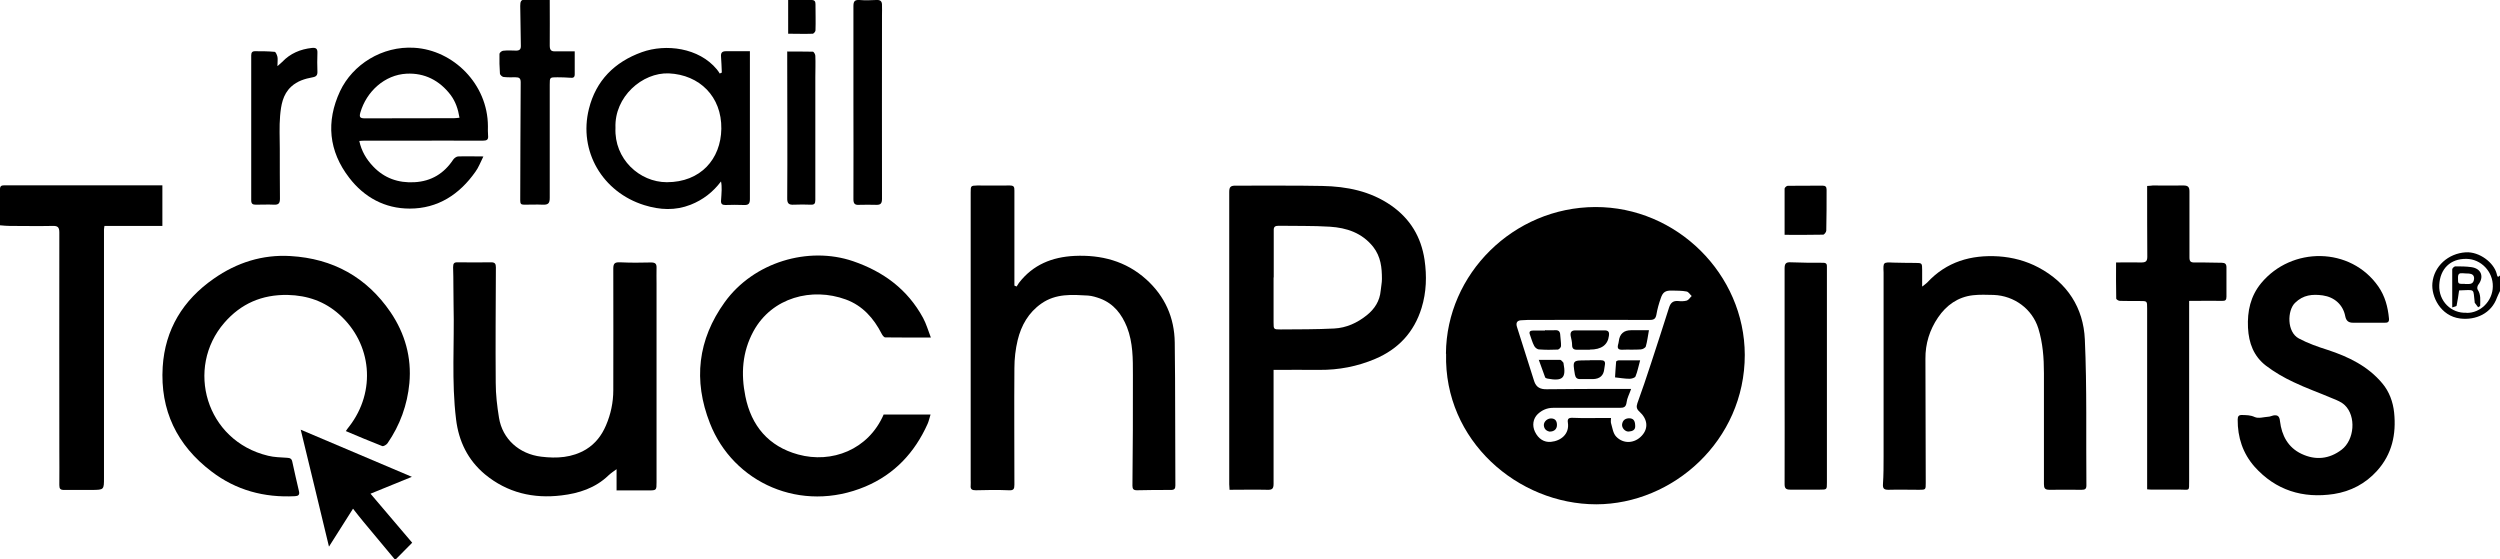 <?xml version="1.0" encoding="UTF-8"?>
<svg id="Layer_1" data-name="Layer 1" xmlns="http://www.w3.org/2000/svg" viewBox="0 0 160.12 35.82">
  <path d="m25.28,35.82c-.67-.8-1.33-1.6-2-2.4-.21-.25-.41-.51-.67-.84-.52.82-1.01,1.6-1.54,2.43-.6-2.51-1.2-4.97-1.81-7.49,2.37,1.01,4.72,2,7.12,3.02-.9.37-1.74.71-2.65,1.08.9,1.06,1.78,2.1,2.67,3.14-.36.36-.71.71-1.05,1.06h-.07Z"/>
  <path d="m160.12,18.64c-.06.14-.14.27-.19.41-.36,1.03-1.36,1.47-2.36,1.35-1.27-.16-1.86-1.42-1.78-2.27.1-1.08,1.01-1.9,2.14-1.97.87-.05,1.8.66,1.98,1.38.03.11.04.29.21.1v1Zm-2.15,1.4c.9.02,1.68-.76,1.69-1.69.02-.95-.75-1.76-1.69-1.77-1.03-.02-1.69.64-1.74,1.67-.05,1.04.77,1.83,1.74,1.78Z"/>
  <path d="m92.61,22.65c.03-5.1,4.32-9.37,9.56-9.39,5.22-.02,9.57,4.3,9.58,9.47,0,5.49-4.6,9.56-9.51,9.57-5.02,0-9.77-4.08-9.62-9.64Zm10.57,4.13c0,.12-.02.23,0,.31.09.3.13.66.33.87.47.5,1.2.44,1.65-.06.43-.47.37-1.06-.16-1.54-.17-.15-.21-.3-.13-.53.31-.85.6-1.71.88-2.57.39-1.18.77-2.37,1.15-3.56.09-.29.25-.45.58-.42.19.02.39.02.56-.03.12-.04.2-.19.31-.29-.11-.1-.2-.27-.33-.29-.3-.06-.62-.05-.93-.06-.41-.01-.59.09-.72.49-.12.34-.22.69-.28,1.05-.05.26-.15.34-.42.34-2.5-.01-5,0-7.5,0-.23,0-.47,0-.7.02-.29,0-.4.15-.31.43.37,1.15.73,2.31,1.1,3.47.13.4.4.53.81.52,1.5-.02,3-.02,4.5-.02.27,0,.55,0,.9,0-.12.35-.26.59-.29.86-.04.3-.17.35-.43.35-1.42,0-2.85,0-4.27,0-.39,0-.71.14-.99.4-.3.29-.37.73-.18,1.13.22.46.59.69,1.02.65.65-.06,1.2-.51,1.09-1.23-.04-.25.05-.32.31-.31.68.03,1.36.01,2.03.01.14,0,.28,0,.44,0Z"/>
  <path d="m81.57,23.68c0,.22,0,.37,0,.51,0,2.27,0,4.53,0,6.8,0,.32-.1.39-.4.38-.8-.02-1.6,0-2.42,0,0-.14-.02-.25-.02-.35,0-6.24,0-12.49,0-18.73,0-.3.08-.4.39-.4,1.86.01,3.71-.02,5.57.02,1.57.03,3.08.33,4.41,1.25,1.23.86,1.92,2.02,2.14,3.48.15,1.04.12,2.07-.19,3.08-.48,1.56-1.49,2.64-2.98,3.27-1.13.48-2.33.71-3.56.7-.97-.01-1.93,0-2.94,0Zm0-5.91h0c0,.96,0,1.92,0,2.88,0,.44,0,.45.45.45,1.14-.01,2.29,0,3.43-.06.78-.04,1.48-.36,2.09-.85.5-.4.83-.91.89-1.57.02-.25.08-.5.08-.75,0-.73-.07-1.43-.56-2.06-.72-.9-1.7-1.22-2.77-1.29-1.09-.07-2.2-.04-3.29-.06-.23,0-.32.07-.31.3,0,1,0,2.01,0,3.01Z"/>
  <path d="m65.12,18.34c.05-.07.09-.15.14-.22.9-1.17,2.13-1.66,3.56-1.73,1.71-.08,3.29.33,4.59,1.5,1.2,1.08,1.81,2.45,1.83,4.05.04,3.05.02,6.1.04,9.15,0,.21-.06.29-.29.29-.72,0-1.44,0-2.17.02-.22,0-.29-.08-.29-.29.02-2.36.04-4.73.03-7.09,0-1.03.01-2.07-.38-3.07-.34-.84-.85-1.5-1.72-1.83-.25-.09-.51-.17-.77-.19-1.03-.06-2.06-.14-2.99.51-.83.58-1.29,1.4-1.52,2.34-.14.58-.21,1.2-.21,1.8-.02,2.49,0,4.97,0,7.46,0,.28-.05.38-.37.36-.7-.03-1.4-.02-2.1,0-.23,0-.36-.05-.33-.31.01-.12,0-.24,0-.36,0-6.13,0-12.27,0-18.4,0-.43,0-.44.43-.45.69,0,1.38.01,2.07,0,.28,0,.3.1.3.33,0,1.87,0,3.74,0,5.6,0,.16,0,.32,0,.48.05.02.09.04.14.06Z"/>
  <path d="m39.49,31.39v-1.34c-.16.12-.35.24-.52.4-.84.81-1.9,1.15-3.01,1.28-1.8.22-3.47-.17-4.9-1.35-1.1-.92-1.68-2.12-1.85-3.52-.3-2.43-.1-4.88-.16-7.32-.02-.81,0-1.61-.03-2.42,0-.25.06-.33.31-.32.71.01,1.42.01,2.13,0,.24,0,.3.1.3.32-.01,2.47-.03,4.93-.01,7.4,0,.75.09,1.5.21,2.24.22,1.35,1.28,2.32,2.71,2.49.99.12,1.97.07,2.87-.47.6-.37,1-.9,1.27-1.53.31-.72.47-1.48.47-2.26,0-2.6.01-5.2,0-7.79,0-.33.1-.41.42-.4.67.03,1.33.03,2,.01.3,0,.36.11.35.37-.01.32,0,.64,0,.96,0,4.25,0,8.49,0,12.74,0,.52,0,.53-.52.53-.66,0-1.33,0-2.05,0Z"/>
  <path d="m123.09,18.37c.14-.11.25-.18.34-.27,1.24-1.34,2.81-1.79,4.58-1.68.89.06,1.76.29,2.55.71,1.85.98,2.88,2.59,2.97,4.61.14,3.11.07,6.23.1,9.35,0,.23-.09.28-.3.28-.69,0-1.38-.01-2.07,0-.29,0-.35-.1-.35-.37,0-2.37,0-4.73,0-7.1,0-.97-.07-1.93-.36-2.87-.39-1.24-1.54-2.09-2.86-2.14-.44-.01-.89-.03-1.33.02-.96.11-1.7.64-2.23,1.42-.54.79-.82,1.69-.81,2.65,0,2.65.02,5.31.02,7.96,0,.42,0,.43-.42.43-.66,0-1.31-.02-1.97,0-.27,0-.37-.07-.35-.36.04-.59.04-1.19.04-1.79,0-3.88,0-7.76,0-11.64,0-.04,0-.09,0-.13-.03-.66-.03-.66.63-.63.47.02.93.01,1.4.02.43,0,.44.01.44.45,0,.33,0,.66,0,1.08Z"/>
  <path d="m22.15,27.61c.09-.13.15-.22.22-.3,1.73-2.24,1.46-5.3-.65-7.18-.92-.82-2.02-1.21-3.29-1.24-1.66-.03-3,.56-4.06,1.78-2.51,2.89-1.2,7.56,2.8,8.52.4.1.81.1,1.22.13.18.01.29.05.33.25.14.64.28,1.27.43,1.9.05.22-.04.3-.26.31-1.97.1-3.77-.38-5.34-1.58-2.22-1.68-3.3-3.93-3.13-6.7.15-2.4,1.3-4.28,3.27-5.65,1.47-1.03,3.12-1.56,4.92-1.45,2.71.16,4.87,1.35,6.4,3.59.93,1.37,1.36,2.9,1.21,4.55-.13,1.39-.6,2.69-1.4,3.85-.07.1-.26.21-.34.18-.77-.3-1.53-.62-2.33-.96Z"/>
  <path d="m56.61,26.55h2.99c-.07.22-.11.42-.19.6-.82,1.83-2.11,3.22-3.98,4.01-4.13,1.74-8.47-.24-9.96-4.05-1.08-2.75-.78-5.36.95-7.76,1.85-2.56,5.35-3.6,8.22-2.62,1.95.67,3.49,1.81,4.48,3.63.21.39.33.82.5,1.26-1.04,0-1.98,0-2.92-.01-.08,0-.18-.13-.23-.23-.51-1-1.23-1.81-2.3-2.2-2.16-.79-4.72-.14-5.91,2.03-.73,1.34-.81,2.75-.52,4.18.38,1.88,1.48,3.2,3.38,3.72,2.15.59,4.5-.3,5.48-2.57Z"/>
  <path d="m151.71,20.67c-.33,0-.67,0-1,0-.28,0-.44-.11-.5-.41-.14-.74-.69-1.23-1.44-1.34-.66-.09-1.25-.04-1.78.48-.5.49-.53,1.87.25,2.28.58.31,1.21.53,1.84.73,1.34.44,2.58,1.04,3.5,2.14.45.53.69,1.2.76,1.88.14,1.38-.13,2.66-1.1,3.73-.74.82-1.68,1.31-2.76,1.48-1.99.3-3.73-.24-5.08-1.75-.75-.85-1.09-1.88-1.08-3.02,0-.21.07-.3.29-.29.27.01.52,0,.8.13.24.11.58,0,.87-.02.11,0,.21-.06.32-.08.28-.05.4.05.43.37.11.91.51,1.68,1.38,2.09.89.42,1.77.34,2.57-.27.82-.63.94-2.14.2-2.85-.21-.2-.5-.32-.78-.43-.84-.36-1.7-.66-2.51-1.05-.62-.29-1.22-.64-1.76-1.05-.78-.6-1.1-1.44-1.15-2.43-.05-1.06.16-2.02.84-2.85,1.95-2.36,5.73-2.35,7.51.21.43.62.61,1.31.68,2.05.02.21-.07.28-.27.27-.34,0-.69,0-1.03,0Z"/>
  <path d="m0,14.44C0,13.63,0,12.87,0,12.11c0-.2.1-.24.27-.24.38,0,.76,0,1.13,0,2.88,0,5.76,0,8.64,0,.11,0,.22,0,.36,0v2.6h-3.71c-.01.1-.03.16-.03.22,0,5.3,0,10.61,0,15.91,0,.77,0,.77-.76.78-.6,0-1.2,0-1.8,0-.24,0-.3-.08-.3-.31.01-.74,0-1.48,0-2.22,0-4.65-.01-9.31,0-13.96,0-.35-.11-.43-.44-.42-.91.02-1.82,0-2.73,0-.2,0-.39-.02-.63-.04Z"/>
  <path d="m140.21,19.28c0,3.88,0,7.71,0,11.53,0,.67.03.55-.54.55-.61,0-1.22,0-1.83,0-.11,0-.22-.01-.32-.02,0-.36,0-.69,0-1.01,0-3.53,0-7.05,0-10.58,0-.48,0-.47-.48-.47-.42,0-.85,0-1.27-.01-.08,0-.23-.09-.23-.15-.02-.76-.01-1.52-.01-2.31.57,0,1.1-.01,1.63,0,.27,0,.37-.08.37-.36-.01-1.44-.01-2.87-.01-4.31,0-.07,0-.13,0-.23.13,0,.25-.02.36-.03.66,0,1.31.01,1.97,0,.3,0,.38.11.38.39,0,1.4,0,2.81,0,4.21,0,.26.07.34.34.33.58-.01,1.16.02,1.73.02.21,0,.3.08.3.29,0,.63,0,1.26,0,1.89,0,.2-.07.27-.27.26-.58-.01-1.16,0-1.73,0-.11,0-.22,0-.35,0Z"/>
  <path d="m46.23,4.62c-.02-.34-.02-.67-.05-1-.02-.25.08-.34.32-.34.49,0,.97,0,1.53,0,0,.4,0,.74,0,1.08,0,2.8,0,5.59,0,8.39,0,.3-.09.39-.38.38-.4-.02-.8-.01-1.2,0-.2,0-.28-.08-.27-.27.02-.23.03-.46.04-.69,0-.18,0-.36-.04-.55-.52.69-1.16,1.18-1.94,1.49-.99.39-1.97.34-2.97.03-2.68-.83-4.23-3.46-3.55-6.17.45-1.81,1.64-3,3.39-3.63,1.53-.55,3.65-.29,4.8,1.1.07.08.13.18.19.27.05-.02.09-.05.14-.07Zm-6.81,3.57c-.09,1.99,1.54,3.48,3.29,3.48,2.16,0,3.46-1.48,3.49-3.42.03-2.07-1.4-3.46-3.36-3.55-1.69-.07-3.5,1.49-3.42,3.49Z"/>
  <path d="m23.01,9.02c.14.66.46,1.19.89,1.64.71.75,1.61,1.07,2.65,1.01,1.08-.06,1.89-.56,2.48-1.45.06-.09.2-.19.3-.2.51-.02,1.02,0,1.63,0-.19.38-.31.71-.51.98-1.02,1.45-2.4,2.36-4.21,2.36-1.59,0-2.91-.72-3.87-1.97-1.32-1.71-1.5-3.6-.59-5.55.8-1.7,2.69-2.91,4.76-2.78,2.49.15,4.7,2.32,4.71,5.02,0,.2-.01.4.01.6.03.27-.08.33-.34.33-1.71-.01-3.42,0-5.13,0-.8,0-1.6,0-2.4,0-.12,0-.24,0-.39.02Zm6.42-1.48c-.09-.55-.25-1.03-.57-1.46-.71-.93-1.67-1.42-2.82-1.36-1.4.07-2.57,1.14-2.96,2.49-.08.28-.03.37.28.37,1.91-.01,3.82,0,5.73-.01.11,0,.21-.02.34-.03Z"/>
  <path d="m114.3,24.08c0-2.3,0-4.6,0-6.89,0-.31.09-.41.4-.39.69.03,1.38.03,2.07.03.2,0,.25.09.24.26,0,.27,0,.53,0,.8,0,4.34,0,8.68,0,13.02,0,.45,0,.45-.45.45-.63,0-1.27,0-1.9,0-.27,0-.36-.08-.36-.35.01-2.31,0-4.62,0-6.93h0Z"/>
  <path d="m35.21,0c0,1.01.01,1.96,0,2.92,0,.31.11.38.38.37.38-.01.77,0,1.22,0,0,.52,0,1,0,1.47,0,.2-.1.24-.28.22-.28-.02-.55-.03-.83-.03-.49,0-.49,0-.49.47,0,2.42,0,4.84,0,7.26,0,.35-.11.44-.44.43-.4-.02-.8,0-1.2,0-.21,0-.25-.07-.25-.28.01-2.52.01-5.04.03-7.56,0-.27-.11-.32-.33-.32-.26,0-.51.01-.77-.02-.09-.01-.23-.14-.23-.22-.03-.42-.04-.84-.03-1.26,0-.07.14-.19.23-.2.26-.03.53-.02.8-.01.23.01.35-.06.34-.31-.02-.85-.02-1.7-.04-2.55,0-.28.04-.43.38-.41.49.03.97,0,1.51,0Z"/>
  <path d="m54.66,6.57c0-2.06,0-4.11,0-6.17,0-.3.07-.42.39-.4.35.03.71.02,1.07,0,.29-.02.38.1.37.36,0,.2.01.4,0,.6,0,3.92-.01,7.85,0,11.77,0,.29-.08.4-.37.39-.37-.01-.73-.01-1.1,0-.28.02-.36-.09-.36-.36.01-2.07,0-4.13,0-6.2,0,0,0,0,0,0Z"/>
  <path d="m17.78,4.23c.15-.13.22-.19.29-.26.52-.55,1.17-.82,1.91-.9.27-.03.36.06.35.32-.01.4-.02.8,0,1.19.01.23-.07.33-.3.37-.5.09-.99.24-1.38.6-.55.51-.65,1.2-.71,1.87-.06.7-.02,1.41-.02,2.12,0,1.06,0,2.12.01,3.18,0,.29-.08.4-.37.39-.39-.02-.78,0-1.17,0-.2,0-.3-.05-.3-.28,0-3.09,0-6.19,0-9.28,0-.18.06-.27.24-.27.42,0,.84,0,1.26.04.07,0,.15.2.18.32.03.15,0,.32,0,.58Z"/>
  <path d="m50.45,3.3c.56,0,1.09,0,1.61.01.06,0,.16.17.16.26.02.46,0,.93,0,1.39,0,2.62,0,5.24,0,7.85,0,.24-.07.31-.3.3-.35-.01-.71-.02-1.07,0-.32.02-.44-.07-.43-.42.02-2.9,0-5.81,0-8.71,0-.21,0-.42,0-.69Z"/>
  <path d="m114.3,15.04c0-1.02,0-1.99,0-2.96,0-.06.13-.18.2-.18.74-.01,1.49,0,2.23-.01.18,0,.26.07.26.26,0,.87,0,1.75-.02,2.62,0,.09-.13.26-.2.26-.81.02-1.62.01-2.49.01Z"/>
  <path d="m50.48,0c.52,0,1.01,0,1.5,0,.19,0,.25.09.25.26,0,.56.02,1.13,0,1.69,0,.07-.11.2-.17.21-.52.02-1.04,0-1.58,0V0Z"/>
  <path d="m158.72,19.68c-.08-.1-.15-.2-.22-.29,0,0,0-.02,0-.03-.12-.89.09-.8-1-.76-.05.33-.09.66-.16.98,0,.04-.15.06-.28.11,0-.84,0-1.64,0-2.44,0-.07.13-.19.2-.19.34,0,.69,0,1.03.05.64.09.83.63.43,1.14-.05.07-.08.23-.03.3.22.33.16.69.16,1.05-.04.03-.09.06-.13.08Zm-.85-1.49c.08,0,.16,0,.23,0,.24,0,.34-.11.36-.34.01-.23-.13-.31-.33-.33-.13-.01-.27,0-.4-.02-.21-.02-.3.04-.3.27,0,.42-.02.42.44.41Z"/>
  <path d="m101.82,22.4c-.28,0-.55,0-.83,0-.21,0-.3-.09-.3-.3,0-.2-.05-.39-.09-.58-.04-.23.04-.36.29-.36.63,0,1.26,0,1.89,0,.22,0,.3.1.27.31,0,.01,0,.02,0,.03q-.11.89-1.22.89Z"/>
  <path d="m105.61,21.16c-.07.39-.11.72-.2,1.03-.03.09-.21.19-.33.19-.4.03-.8,0-1.2.02-.23,0-.3-.09-.25-.31.02-.07.04-.15.05-.23q.08-.71.79-.71c.36,0,.73,0,1.15,0Z"/>
  <path d="m98.96,21.15c.21,0,.42.01.63,0,.23-.02.33.08.34.3.01.24.06.48.05.72,0,.08-.13.21-.2.22-.4.02-.8.02-1.2-.01-.12,0-.27-.12-.32-.23-.12-.22-.18-.47-.27-.71-.08-.2.02-.27.2-.27.25,0,.51,0,.76,0h0Z"/>
  <path d="m101.82,23.07c.23,0,.46,0,.7,0,.22,0,.31.08.27.3-.02.09-.03.17-.04.26q-.06.63-.72.65c-.28,0-.55,0-.83,0-.2,0-.29-.09-.33-.29-.15-.91-.16-.91.75-.91.07,0,.13,0,.2,0,0,0,0,0,0-.01Z"/>
  <path d="m105.05,23.07c-.11.39-.17.73-.3,1.04-.04.09-.25.15-.38.15-.31,0-.62-.06-.93-.09.02-.34.04-.67.07-1.01,0-.03.11-.08.16-.08.44,0,.88,0,1.38,0Z"/>
  <path d="m98.55,23.05c.53,0,.95,0,1.37,0,.08,0,.15.12.22.19,0,0,0,.02,0,.03.18.94-.05,1.16-1.02.98-.06-.01-.15-.04-.16-.09-.13-.34-.25-.69-.41-1.13Z"/>
  <path d="m104.73,27.25c.03.29-.17.37-.41.39-.22.02-.45-.22-.43-.45.03-.25.18-.39.44-.4.27,0,.39.13.4.46Z"/>
  <path d="m99.29,27.65c-.21-.03-.39-.14-.41-.41-.01-.24.23-.45.48-.44.27.01.36.19.36.42,0,.25-.17.42-.44.42Z"/>
</svg>